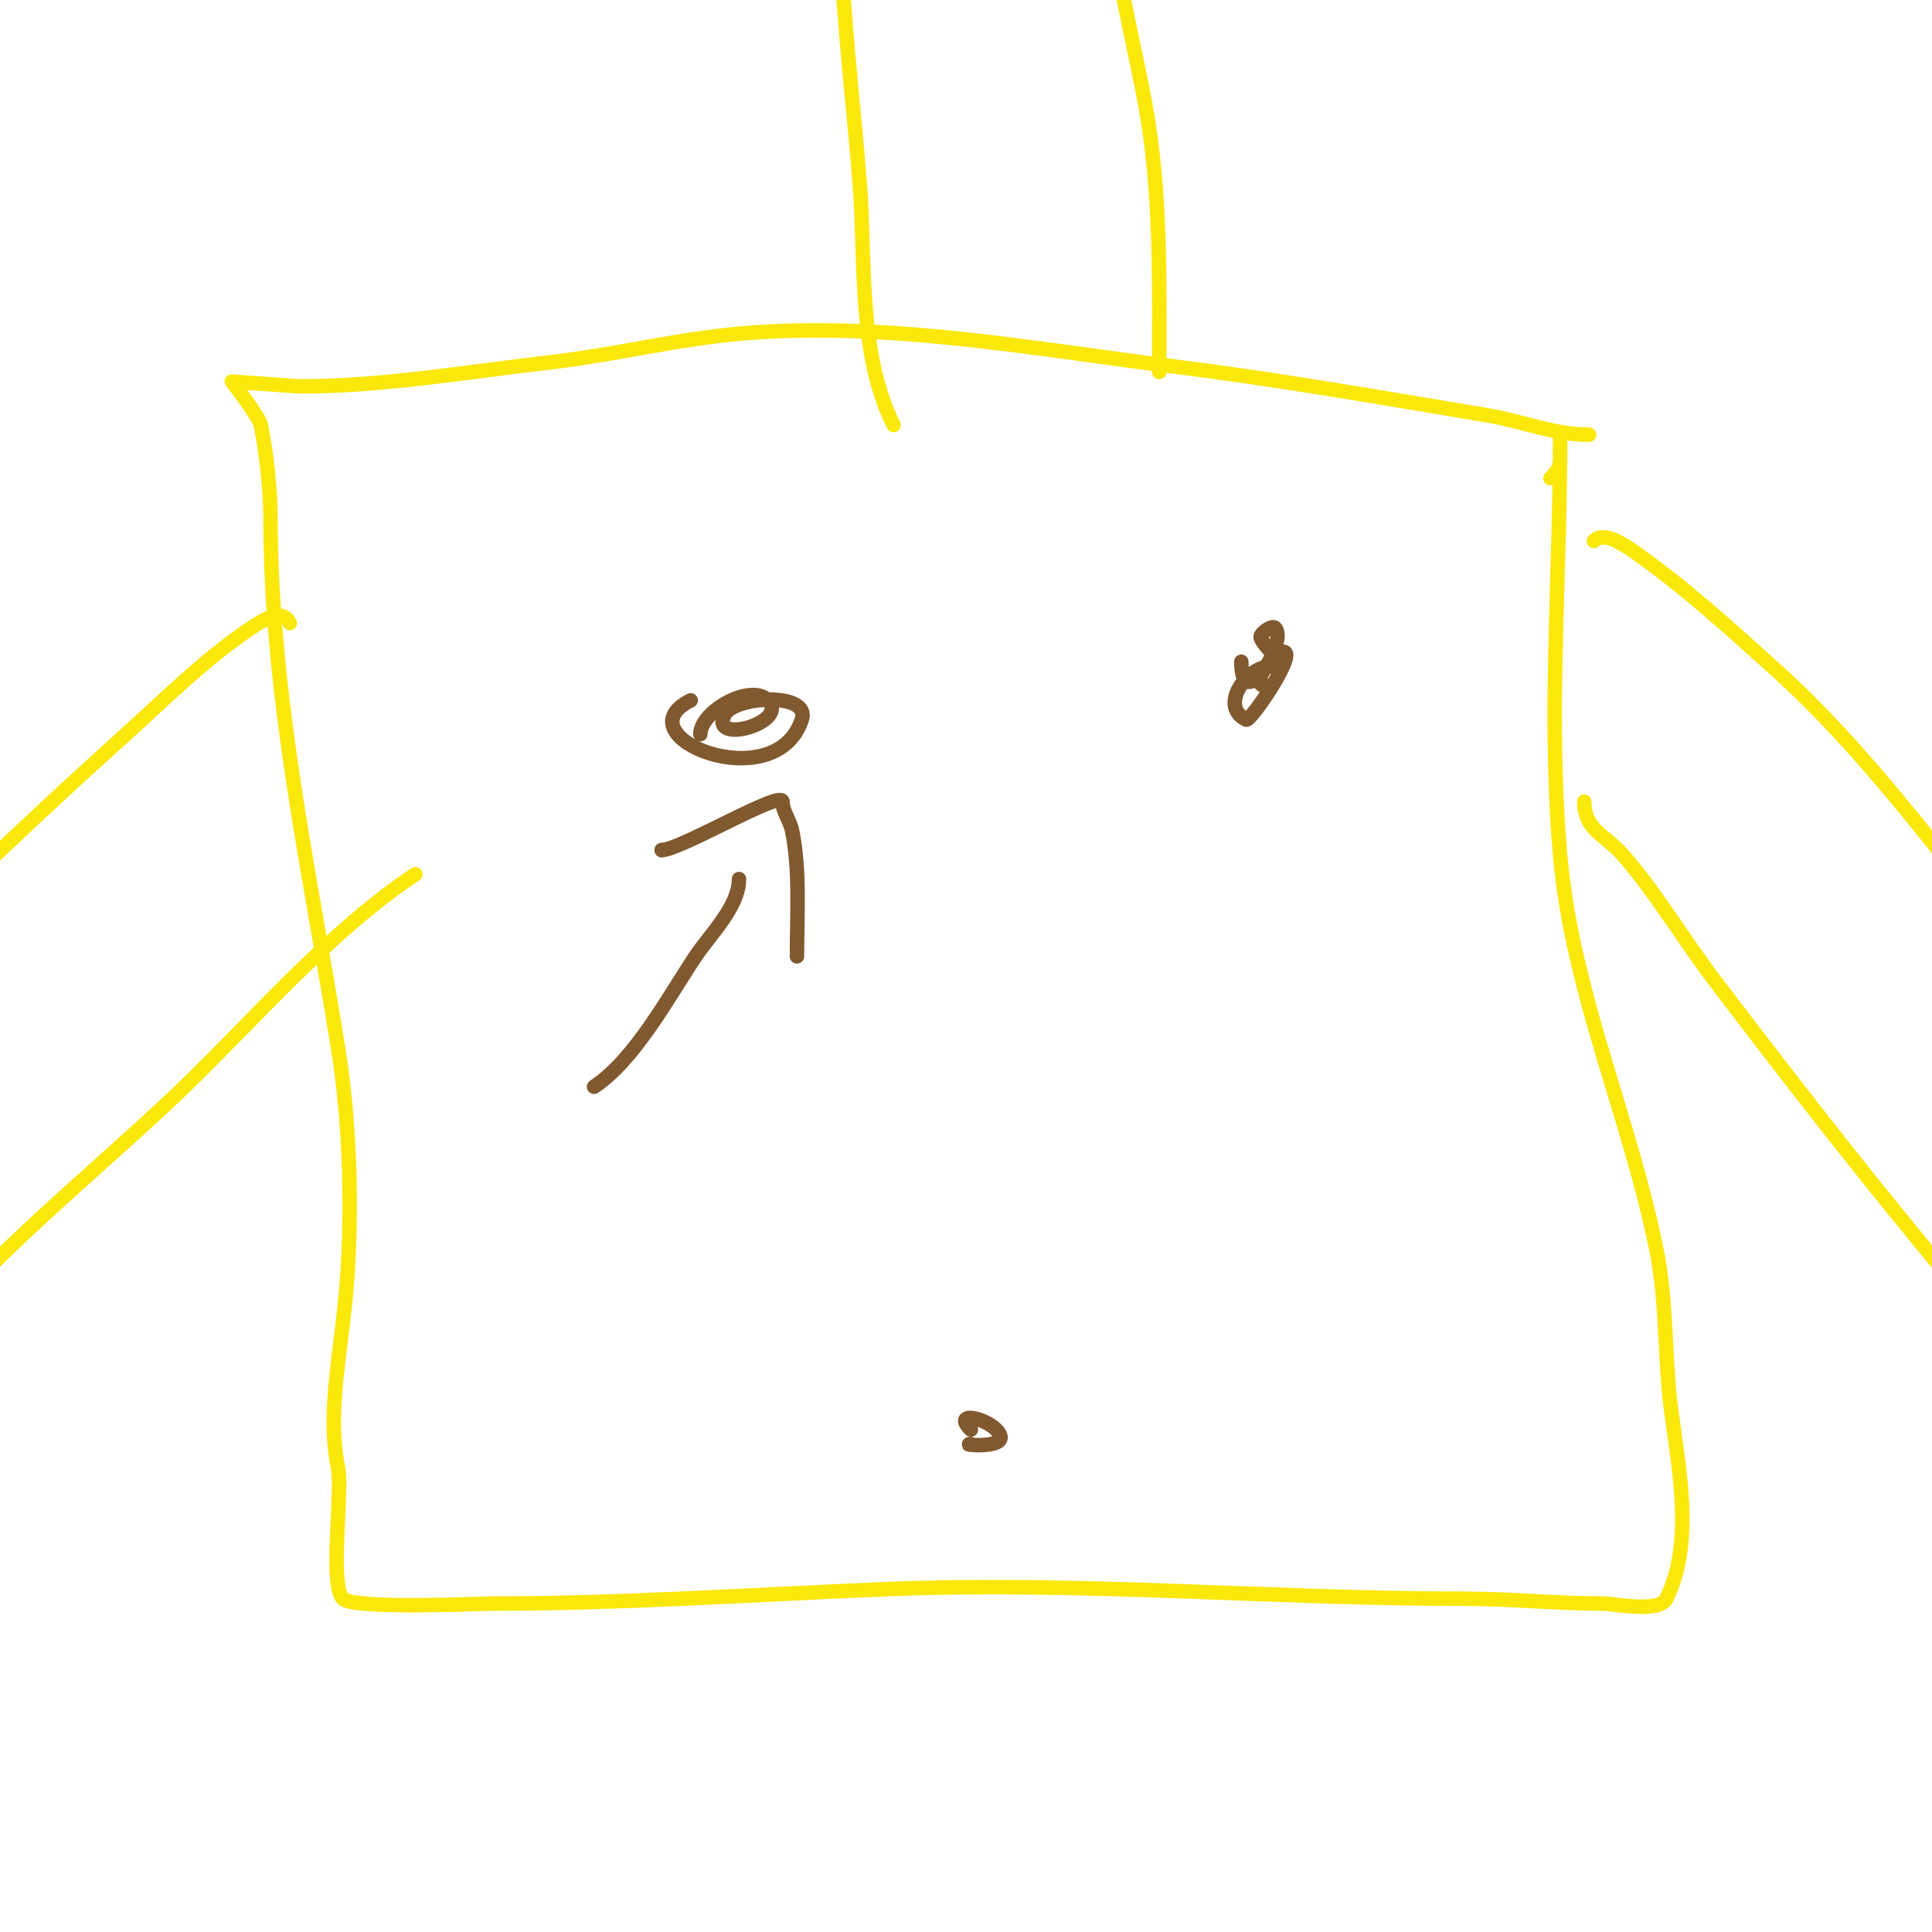 <svg viewBox='0 0 400 400' version='1.1' xmlns='http://www.w3.org/2000/svg' xmlns:xlink='http://www.w3.org/1999/xlink'><g fill='none' stroke='#fae80b' stroke-width='3' stroke-linecap='round' stroke-linejoin='round'><path d='M329,90c-7.343,0 -13.781,-2.797 -21,-4c-21.111,-3.518 -42.834,-7.354 -64,-10c-29.4,-3.675 -60.23,-9.481 -90,-7c-13.381,1.115 -26.657,4.46 -40,6c-17.198,1.984 -34.65,5 -52,5c-0.044,0 -14,-1 -14,-1c0,0 5.653,7.263 6,9c1.117,5.583 2,13.102 2,19c0,37.162 8.162,73.509 14,110c2.358,14.74 2.876,31.101 2,46c-0.92,15.645 -4.533,28.335 -2,41c0.969,4.843 -1.837,24.163 1,27c2.246,2.246 28.766,1 31,1c27.319,0 54.711,-1.908 82,-3c39.51,-1.58 79.606,2 119,2c9.586,0 19.331,1 29,1c1.992,0 11.495,2.01 13,-1c5.749,-11.497 2.568,-26.979 1,-39c-1.414,-10.844 -0.852,-22.259 -3,-33c-5.508,-27.542 -17.538,-53.685 -20,-82c-2.487,-28.606 0,-57.369 0,-86c0,-1 0,2 0,3c0,2.673 -0.237,3.237 -2,5'/><path d='M328,166c0,5.831 4.404,6.89 8,11c6.706,7.665 12.799,17.84 19,26c21.933,28.859 43.863,56.846 68,84'/><path d='M330,112c2.039,-2.039 5.953,0.583 8,2c10.342,7.16 20.692,16.578 30,25c17.872,16.17 31.919,35.568 47,54c14.37,17.563 32.521,31.626 47,49'/><path d='M60,129c-1.519,-3.038 -5.007,-0.995 -8,1c-9.574,6.383 -18.475,15.327 -27,23c-27.812,25.031 -54.581,51.581 -81,78'/><path d='M86,181c-19.139,12.759 -35.173,32.375 -52,48c-22.295,20.702 -44.007,37.51 -61,63'/><path d='M185,88c-7.394,-14.788 -5.757,-33.844 -7,-50c-1.45,-18.85 -4,-37.576 -4,-56'/><path d='M240,77c0,-18.707 0.467,-37.508 -3,-56c-2.759,-14.717 -7,-30.017 -7,-45'/></g>
<g fill='none' stroke='#81592f' stroke-width='3' stroke-linecap='round' stroke-linejoin='round'><path d='M143,145c-14.692,7.346 17.484,20.547 23,4c1.94,-5.819 -14.042,-4.917 -16,-1c-3.165,6.329 13.578,1.578 9,-3c-3.592,-3.592 -14,2.282 -14,7'/><path d='M257,137c0,11.538 9.768,-4.232 7,-7c-0.668,-0.668 -3.258,1.225 -3,2c0.707,2.121 4.581,4.419 3,6c-0.236,0.236 -0.667,0 -1,0c-4.744,0 -10.766,8.117 -5,11c0.849,0.425 10.044,-12.978 8,-14c-1.704,-0.852 -7.635,7 -4,7'/><path d='M201,299c-2.712,0 7.562,1.125 6,-2c-1.642,-3.284 -10.255,-5.255 -6,-1'/><path d='M153,182c0,5.743 -6.023,11.534 -9,16c-5.609,8.414 -12.556,21.371 -21,27'/><path d='M137,176l0,0'/><path d='M137,176c3.823,0 25,-12.624 25,-10'/><path d='M162,166c0,1.907 1.591,3.955 2,6c1.677,8.383 1,17.408 1,26'/></g>
</svg>